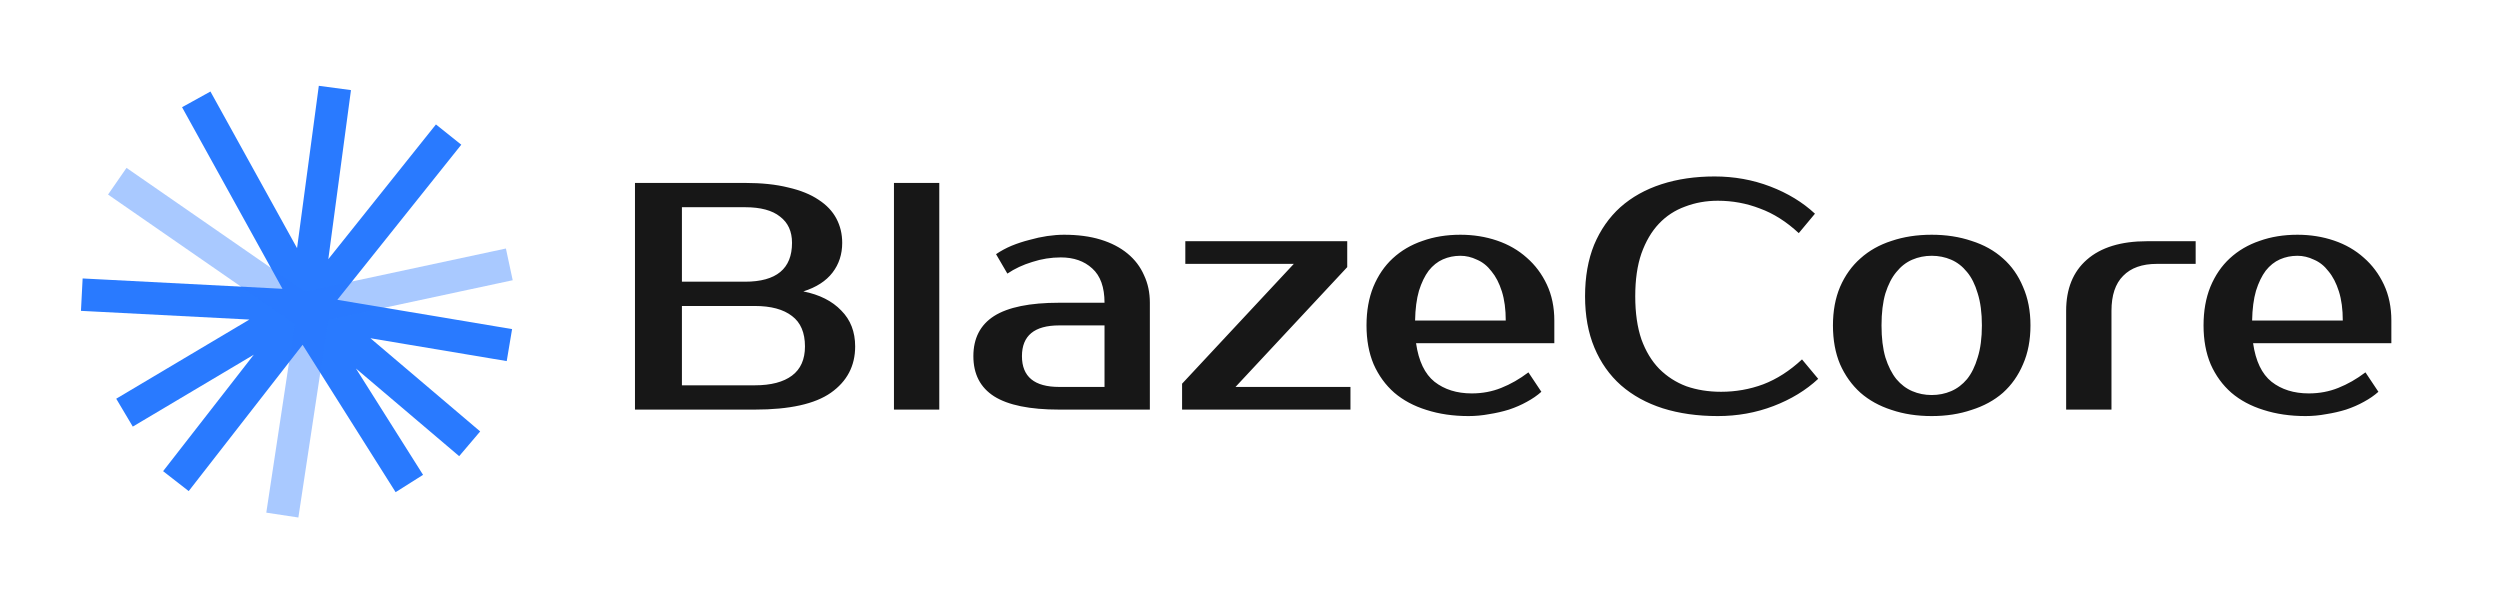 <svg width="280" height="68" viewBox="0 0 280 68" fill="none" xmlns="http://www.w3.org/2000/svg">
<path fill-rule="evenodd" clip-rule="evenodd" d="M39.067 11.895L39.309 10.094L35.707 9.611L35.466 11.412L33.27 27.792L24.449 11.84L23.569 10.25L20.39 12.008L21.269 13.598L31.636 32.346L11.069 31.281L9.255 31.187L9.067 34.816L10.881 34.91L27.93 35.792L14.578 43.728L13.017 44.656L14.873 47.78L16.435 46.851L28.426 39.724L19.384 51.337L18.268 52.771L21.135 55.003L22.251 53.569L33.892 38.618L43.34 53.587L44.31 55.123L47.383 53.183L46.413 51.647L39.864 41.272L50.042 49.914L51.427 51.09L53.779 48.32L52.394 47.144L41.487 37.883L54.961 40.142L56.753 40.442L57.353 36.859L55.562 36.558L37.784 33.579L50.529 17.625L51.664 16.206L48.825 13.938L47.691 15.357L36.771 29.026L39.067 11.895Z" fill="#297AFF"/>
<path opacity="0.4" fill-rule="evenodd" clip-rule="evenodd" d="M14.169 18.803L15.663 19.837L34.124 32.621L34.17 32.653L35.201 32.432L54.885 28.214L56.661 27.833L57.423 31.386L55.646 31.766L36.771 35.812L36.555 37.235L33.689 56.165L33.417 57.961L29.824 57.417L30.096 55.621L32.962 36.691L33.025 36.279L32.056 35.609L13.594 22.825L12.101 21.79L14.169 18.803Z" fill="#297AFF"/>
<path d="M71.117 20.488H83.447C85.309 20.488 86.917 20.657 88.271 20.996C89.649 21.31 90.785 21.77 91.68 22.374C92.575 22.954 93.239 23.656 93.675 24.478C94.11 25.3 94.327 26.206 94.327 27.198C94.327 28.479 93.965 29.591 93.239 30.534C92.514 31.477 91.426 32.178 89.975 32.638C91.789 33 93.203 33.714 94.219 34.777C95.258 35.817 95.778 37.159 95.778 38.803C95.778 40.979 94.871 42.708 93.058 43.989C91.269 45.246 88.428 45.875 84.535 45.875H71.117V20.488ZM76.375 34.27V43.155H84.535C86.349 43.155 87.739 42.792 88.706 42.067C89.673 41.342 90.157 40.254 90.157 38.803C90.157 37.256 89.673 36.119 88.706 35.394C87.739 34.644 86.349 34.27 84.535 34.27H76.375ZM83.447 31.55C86.953 31.55 88.706 30.099 88.706 27.198C88.706 25.916 88.259 24.937 87.364 24.26C86.494 23.559 85.188 23.208 83.447 23.208H76.375V31.55H83.447ZM105.2 45.875H100.123V20.488H105.2V45.875ZM114.458 39.891C114.458 42.188 115.848 43.336 118.629 43.336H123.706V36.446H118.629C115.848 36.446 114.458 37.594 114.458 39.891ZM123.706 33.907C123.706 32.166 123.247 30.885 122.328 30.063C121.434 29.241 120.261 28.83 118.81 28.83C117.722 28.83 116.658 28.999 115.619 29.337C114.579 29.652 113.648 30.087 112.826 30.643L111.557 28.467C112.089 28.104 112.669 27.79 113.298 27.524C113.951 27.258 114.615 27.041 115.292 26.871C115.969 26.678 116.634 26.533 117.287 26.436C117.964 26.339 118.593 26.291 119.173 26.291C120.72 26.291 122.086 26.472 123.271 26.835C124.456 27.198 125.459 27.717 126.281 28.394C127.103 29.071 127.72 29.881 128.131 30.824C128.566 31.743 128.784 32.771 128.784 33.907V45.875H118.629C115.341 45.875 112.911 45.379 111.339 44.388C109.792 43.397 109.018 41.898 109.018 39.891C109.018 37.884 109.792 36.385 111.339 35.394C112.911 34.403 115.341 33.907 118.629 33.907H123.706ZM151.252 43.336V45.875H132.393V42.974L144.906 29.555H132.756V27.016H150.89V29.918L138.377 43.336H151.252ZM164.836 44.062C166.021 44.062 167.121 43.856 168.136 43.445C169.176 43.034 170.191 42.454 171.182 41.704L172.633 43.88C172.174 44.291 171.63 44.666 171.001 45.005C170.397 45.343 169.732 45.633 169.006 45.875C168.305 46.093 167.568 46.262 166.794 46.383C166.021 46.528 165.247 46.6 164.473 46.6C162.757 46.6 161.185 46.371 159.758 45.911C158.356 45.476 157.159 44.835 156.168 43.989C155.177 43.119 154.403 42.055 153.847 40.798C153.315 39.54 153.049 38.09 153.049 36.446C153.049 34.826 153.303 33.387 153.811 32.13C154.343 30.849 155.068 29.785 155.987 28.938C156.93 28.068 158.042 27.415 159.323 26.98C160.605 26.521 162.019 26.291 163.566 26.291C165.017 26.291 166.383 26.509 167.665 26.944C168.946 27.379 170.058 28.02 171.001 28.866C171.944 29.688 172.694 30.691 173.25 31.876C173.806 33.061 174.084 34.403 174.084 35.902V38.44H158.598C158.888 40.447 159.577 41.886 160.665 42.756C161.777 43.626 163.168 44.062 164.836 44.062ZM163.566 28.648C162.865 28.648 162.213 28.781 161.608 29.047C161.004 29.313 160.472 29.736 160.012 30.317C159.577 30.897 159.214 31.646 158.924 32.565C158.658 33.484 158.513 34.596 158.489 35.902H168.644C168.644 34.644 168.499 33.556 168.209 32.638C167.918 31.719 167.532 30.969 167.048 30.389C166.589 29.785 166.045 29.349 165.416 29.084C164.812 28.793 164.195 28.648 163.566 28.648ZM192.758 43.88C194.402 43.88 195.974 43.602 197.473 43.046C198.996 42.466 200.447 41.535 201.825 40.254L203.638 42.43C202.26 43.711 200.592 44.727 198.633 45.476C196.675 46.225 194.596 46.6 192.395 46.6C190.123 46.6 188.068 46.31 186.23 45.73C184.417 45.15 182.857 44.291 181.552 43.155C180.27 42.019 179.279 40.616 178.578 38.948C177.877 37.28 177.526 35.358 177.526 33.182C177.526 31.006 177.865 29.084 178.542 27.415C179.243 25.747 180.222 24.345 181.479 23.208C182.761 22.072 184.296 21.214 186.085 20.633C187.874 20.053 189.857 19.763 192.033 19.763C194.233 19.763 196.312 20.138 198.271 20.887C200.229 21.637 201.897 22.652 203.275 23.934L201.462 26.11C200.084 24.828 198.633 23.909 197.11 23.353C195.611 22.773 194.04 22.483 192.395 22.483C191.09 22.483 189.869 22.701 188.733 23.136C187.596 23.547 186.617 24.188 185.795 25.058C184.973 25.928 184.32 27.041 183.837 28.394C183.377 29.724 183.147 31.32 183.147 33.182C183.147 35.043 183.377 36.651 183.837 38.005C184.32 39.335 184.985 40.435 185.831 41.305C186.702 42.176 187.717 42.828 188.878 43.264C190.062 43.675 191.356 43.88 192.758 43.88ZM216.351 44.243C217.125 44.243 217.85 44.098 218.527 43.808C219.204 43.518 219.796 43.07 220.304 42.466C220.812 41.837 221.211 41.027 221.501 40.036C221.815 39.045 221.972 37.848 221.972 36.446C221.972 35.043 221.815 33.846 221.501 32.855C221.211 31.864 220.812 31.066 220.304 30.462C219.796 29.833 219.204 29.374 218.527 29.084C217.85 28.793 217.125 28.648 216.351 28.648C215.577 28.648 214.852 28.793 214.175 29.084C213.498 29.374 212.906 29.833 212.398 30.462C211.89 31.066 211.479 31.864 211.165 32.855C210.875 33.846 210.73 35.043 210.73 36.446C210.73 37.848 210.875 39.045 211.165 40.036C211.479 41.027 211.89 41.837 212.398 42.466C212.906 43.07 213.498 43.518 214.175 43.808C214.852 44.098 215.577 44.243 216.351 44.243ZM216.351 26.291C217.971 26.291 219.458 26.521 220.812 26.98C222.19 27.415 223.363 28.068 224.33 28.938C225.297 29.785 226.046 30.849 226.578 32.13C227.134 33.387 227.412 34.826 227.412 36.446C227.412 38.09 227.134 39.54 226.578 40.798C226.046 42.055 225.297 43.119 224.33 43.989C223.363 44.835 222.19 45.476 220.812 45.911C219.458 46.371 217.971 46.6 216.351 46.6C214.707 46.6 213.208 46.371 211.854 45.911C210.5 45.476 209.34 44.835 208.372 43.989C207.405 43.119 206.644 42.055 206.088 40.798C205.556 39.54 205.29 38.09 205.29 36.446C205.29 34.826 205.556 33.387 206.088 32.13C206.644 30.849 207.405 29.785 208.372 28.938C209.34 28.068 210.5 27.415 211.854 26.98C213.208 26.521 214.707 26.291 216.351 26.291ZM245.914 29.555H241.562C239.918 29.555 238.661 30.002 237.791 30.897C236.92 31.767 236.485 33.073 236.485 34.814V45.875H231.408V34.814C231.408 32.347 232.181 30.437 233.729 29.084C235.3 27.705 237.549 27.016 240.474 27.016H245.914V29.555ZM258.584 44.062C259.768 44.062 260.868 43.856 261.884 43.445C262.924 43.034 263.939 42.454 264.93 41.704L266.381 43.88C265.922 44.291 265.378 44.666 264.749 45.005C264.145 45.343 263.48 45.633 262.754 45.875C262.053 46.093 261.316 46.262 260.542 46.383C259.768 46.528 258.995 46.6 258.221 46.6C256.504 46.6 254.933 46.371 253.506 45.911C252.104 45.476 250.907 44.835 249.916 43.989C248.925 43.119 248.151 42.055 247.595 40.798C247.063 39.54 246.797 38.09 246.797 36.446C246.797 34.826 247.051 33.387 247.559 32.13C248.09 30.849 248.816 29.785 249.735 28.938C250.677 28.068 251.79 27.415 253.071 26.98C254.353 26.521 255.767 26.291 257.314 26.291C258.765 26.291 260.131 26.509 261.412 26.944C262.694 27.379 263.806 28.02 264.749 28.866C265.692 29.688 266.441 30.691 266.998 31.876C267.554 33.061 267.832 34.403 267.832 35.902V38.44H252.346C252.636 40.447 253.325 41.886 254.413 42.756C255.525 43.626 256.915 44.062 258.584 44.062ZM257.314 28.648C256.613 28.648 255.96 28.781 255.356 29.047C254.751 29.313 254.22 29.736 253.76 30.317C253.325 30.897 252.962 31.646 252.672 32.565C252.406 33.484 252.261 34.596 252.237 35.902H262.392C262.392 34.644 262.247 33.556 261.956 32.638C261.666 31.719 261.279 30.969 260.796 30.389C260.337 29.785 259.793 29.349 259.164 29.084C258.559 28.793 257.943 28.648 257.314 28.648Z" fill="#171717"/>
</svg>
